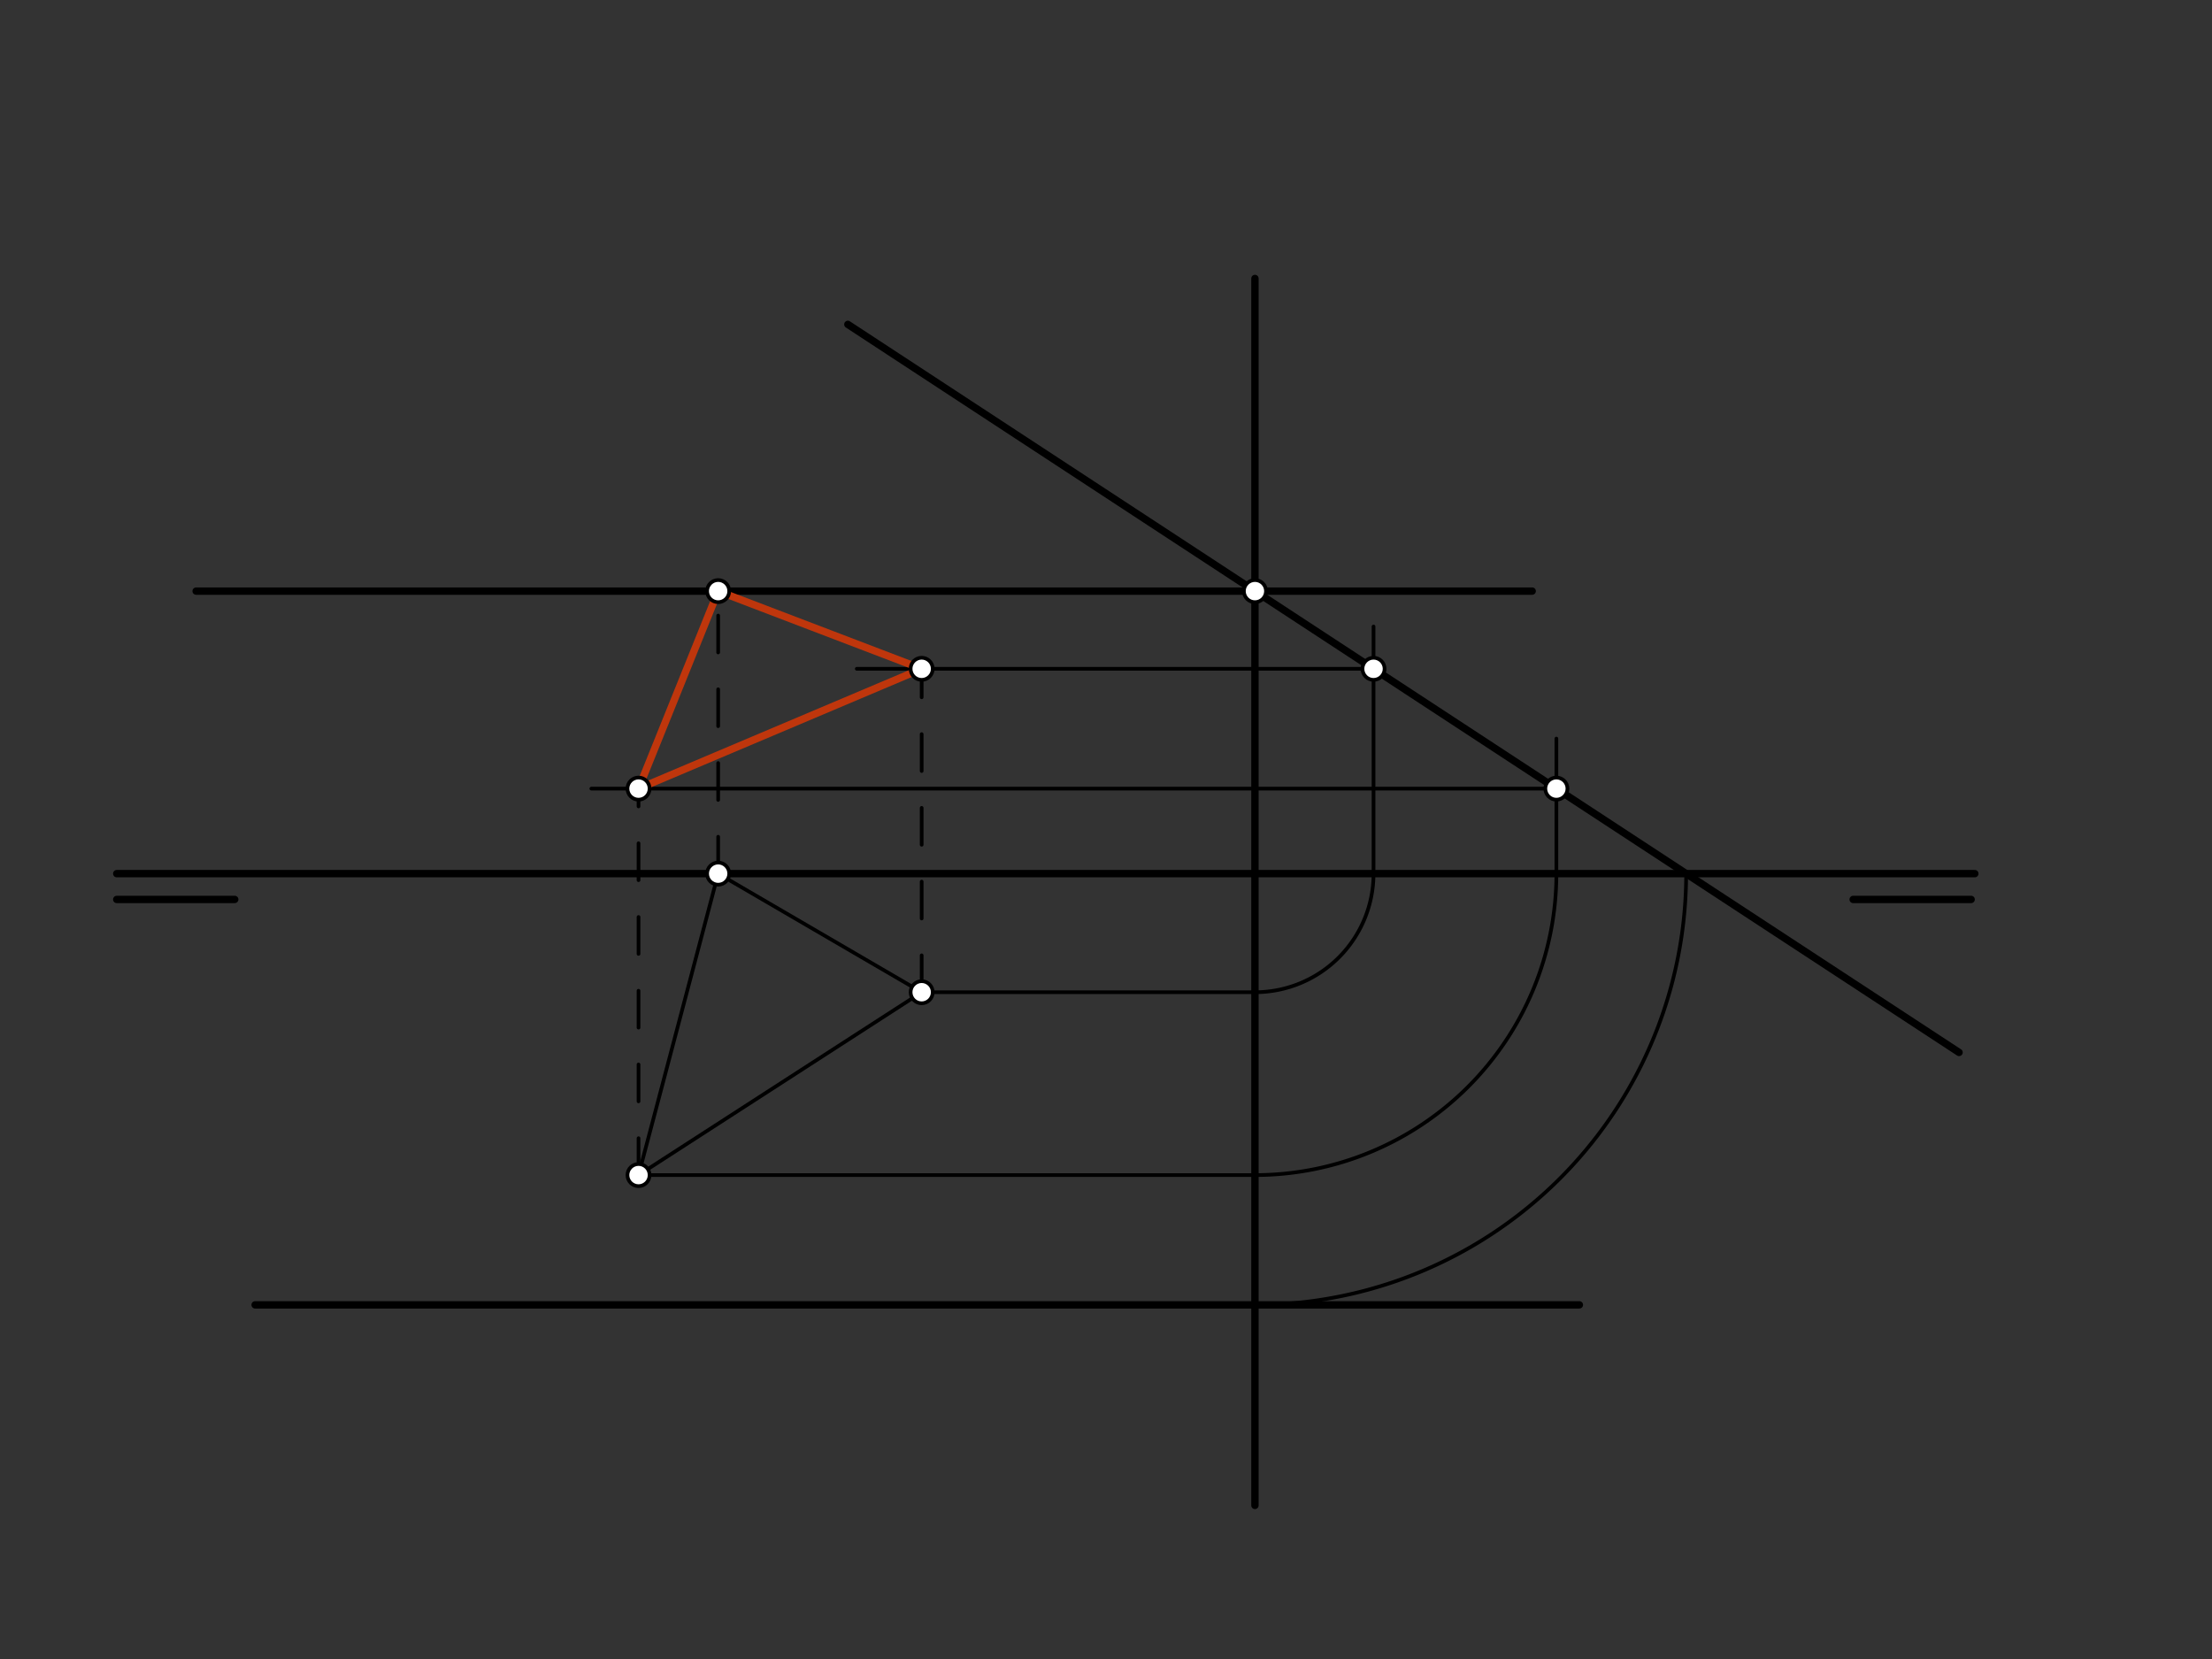 <svg xmlns="http://www.w3.org/2000/svg" class="svg--816" height="100%" preserveAspectRatio="xMidYMid meet" viewBox="0 0 600 450" width="100%"><rect x="0" y="0" width="600" height="450" fill="#333333" stroke="none"/><defs><marker id="marker-arrow" markerHeight="16" markerUnits="userSpaceOnUse" markerWidth="24" orient="auto-start-reverse" refX="24" refY="4" viewBox="0 0 24 8"><path d="M 0 0 L 24 4 L 0 8 z" stroke="inherit"></path></marker></defs><g class="aux-layer--949"></g><g class="main-layer--75a"><g class="element--733"><line stroke="#000000" stroke-dasharray="none" stroke-linecap="round" stroke-width="2" x1="31.667" x2="63.667" y1="243.971" y2="243.971"></line></g><g class="element--733"><line stroke="#000000" stroke-dasharray="none" stroke-linecap="round" stroke-width="2" x1="31.667" x2="535.667" y1="236.971" y2="236.971"></line></g><g class="element--733"><line stroke="#000000" stroke-dasharray="none" stroke-linecap="round" stroke-width="2" x1="502.667" x2="534.667" y1="243.971" y2="243.971"></line></g><g class="element--733"><line stroke="#000000" stroke-dasharray="none" stroke-linecap="round" stroke-width="1" x1="194.8" x2="173.2" y1="236.971" y2="318.738"></line></g><g class="element--733"><line stroke="#000000" stroke-dasharray="none" stroke-linecap="round" stroke-width="1" x1="173.2" x2="250" y1="318.738" y2="269.137"></line></g><g class="element--733"><line stroke="#000000" stroke-dasharray="none" stroke-linecap="round" stroke-width="1" x1="250" x2="194.8" y1="269.137" y2="236.971"></line></g><g class="element--733"><line stroke="#000000" stroke-dasharray="none" stroke-linecap="round" stroke-width="2" x1="53.2" x2="415.6" y1="160.337" y2="160.337"></line></g><g class="element--733"><line stroke="#000000" stroke-dasharray="none" stroke-linecap="round" stroke-width="2" x1="69.2" x2="428.4" y1="353.938" y2="353.938"></line></g><g class="element--733"><line stroke="#000000" stroke-dasharray="none" stroke-linecap="round" stroke-width="2" x1="340.4" x2="340.4" y1="75.537" y2="408.337"></line></g><g class="element--733"><path d="M 340.4 353.938 A 116.967 116.967 0 0 0 457.367 236.971" fill="none" stroke="#000000" stroke-dasharray="none" stroke-linecap="round" stroke-width="1"></path></g><g class="element--733"><line stroke="#000000" stroke-dasharray="none" stroke-linecap="round" stroke-width="2" x1="229.978" x2="531.385" y1="87.992" y2="285.466"></line></g><g class="element--733"><line stroke="#000000" stroke-dasharray="none" stroke-linecap="round" stroke-width="1" x1="250" x2="340.4" y1="269.137" y2="269.137"></line></g><g class="element--733"><path d="M 340.4 269.137 A 32.167 32.167 0 0 0 372.567 236.971" fill="none" stroke="#000000" stroke-dasharray="none" stroke-linecap="round" stroke-width="1"></path></g><g class="element--733"><line stroke="#000000" stroke-dasharray="none" stroke-linecap="round" stroke-width="1" x1="372.567" x2="372.567" y1="236.971" y2="169.938"></line></g><g class="element--733"><line stroke="#000000" stroke-dasharray="none" stroke-linecap="round" stroke-width="1" x1="372.567" x2="232.4" y1="181.412" y2="181.412"></line></g><g class="element--733"><line stroke="#000000" stroke-dasharray="10" stroke-linecap="round" stroke-width="1" x1="250" x2="250" y1="269.137" y2="181.412"></line></g><g class="element--733"><line stroke="#000000" stroke-dasharray="none" stroke-linecap="round" stroke-width="1" x1="173.2" x2="340.4" y1="318.737" y2="318.737"></line></g><g class="element--733"><path d="M 340.4 318.737 A 81.767 81.767 0 0 0 422.167 236.971" fill="none" stroke="#000000" stroke-dasharray="none" stroke-linecap="round" stroke-width="1"></path></g><g class="element--733"><line stroke="#000000" stroke-dasharray="none" stroke-linecap="round" stroke-width="1" x1="422.167" x2="422.167" y1="236.971" y2="200.337"></line></g><g class="element--733"><line stroke="#000000" stroke-dasharray="none" stroke-linecap="round" stroke-width="1" x1="422.167" x2="160.4" y1="213.909" y2="213.909"></line></g><g class="element--733"><line stroke="#000000" stroke-dasharray="10" stroke-linecap="round" stroke-width="1" x1="173.2" x2="173.2" y1="318.737" y2="213.909"></line></g><g class="element--733"><line stroke="#000000" stroke-dasharray="10" stroke-linecap="round" stroke-width="1" x1="194.8" x2="194.8" y1="236.971" y2="160.337"></line></g><g class="element--733"><line stroke="#BF360C" stroke-dasharray="none" stroke-linecap="round" stroke-width="2" x1="173.2" x2="250" y1="213.909" y2="181.412"></line></g><g class="element--733"><line stroke="#BF360C" stroke-dasharray="none" stroke-linecap="round" stroke-width="2" x1="250" x2="194.8" y1="181.412" y2="160.337"></line></g><g class="element--733"><line stroke="#BF360C" stroke-dasharray="none" stroke-linecap="round" stroke-width="2" x1="194.8" x2="173.2" y1="160.337" y2="213.909"></line></g><g class="element--733"><circle cx="194.8" cy="236.971" r="3" stroke="#000000" stroke-width="1" fill="#ffffff"></circle>}</g><g class="element--733"><circle cx="250" cy="269.137" r="3" stroke="#000000" stroke-width="1" fill="#ffffff"></circle>}</g><g class="element--733"><circle cx="173.2" cy="318.738" r="3" stroke="#000000" stroke-width="1" fill="#ffffff"></circle>}</g><g class="element--733"><circle cx="372.567" cy="181.412" r="3" stroke="#000000" stroke-width="1" fill="#ffffff"></circle>}</g><g class="element--733"><circle cx="250" cy="181.412" r="3" stroke="#000000" stroke-width="1" fill="#ffffff"></circle>}</g><g class="element--733"><circle cx="422.167" cy="213.909" r="3" stroke="#000000" stroke-width="1" fill="#ffffff"></circle>}</g><g class="element--733"><circle cx="173.2" cy="213.909" r="3" stroke="#000000" stroke-width="1" fill="#ffffff"></circle>}</g><g class="element--733"><circle cx="340.4" cy="160.338" r="3" stroke="#000000" stroke-width="1" fill="#ffffff"></circle>}</g><g class="element--733"><circle cx="194.8" cy="160.337" r="3" stroke="#000000" stroke-width="1" fill="#ffffff"></circle>}</g></g><g class="snaps-layer--ac6"></g><g class="temp-layer--52d"></g></svg>